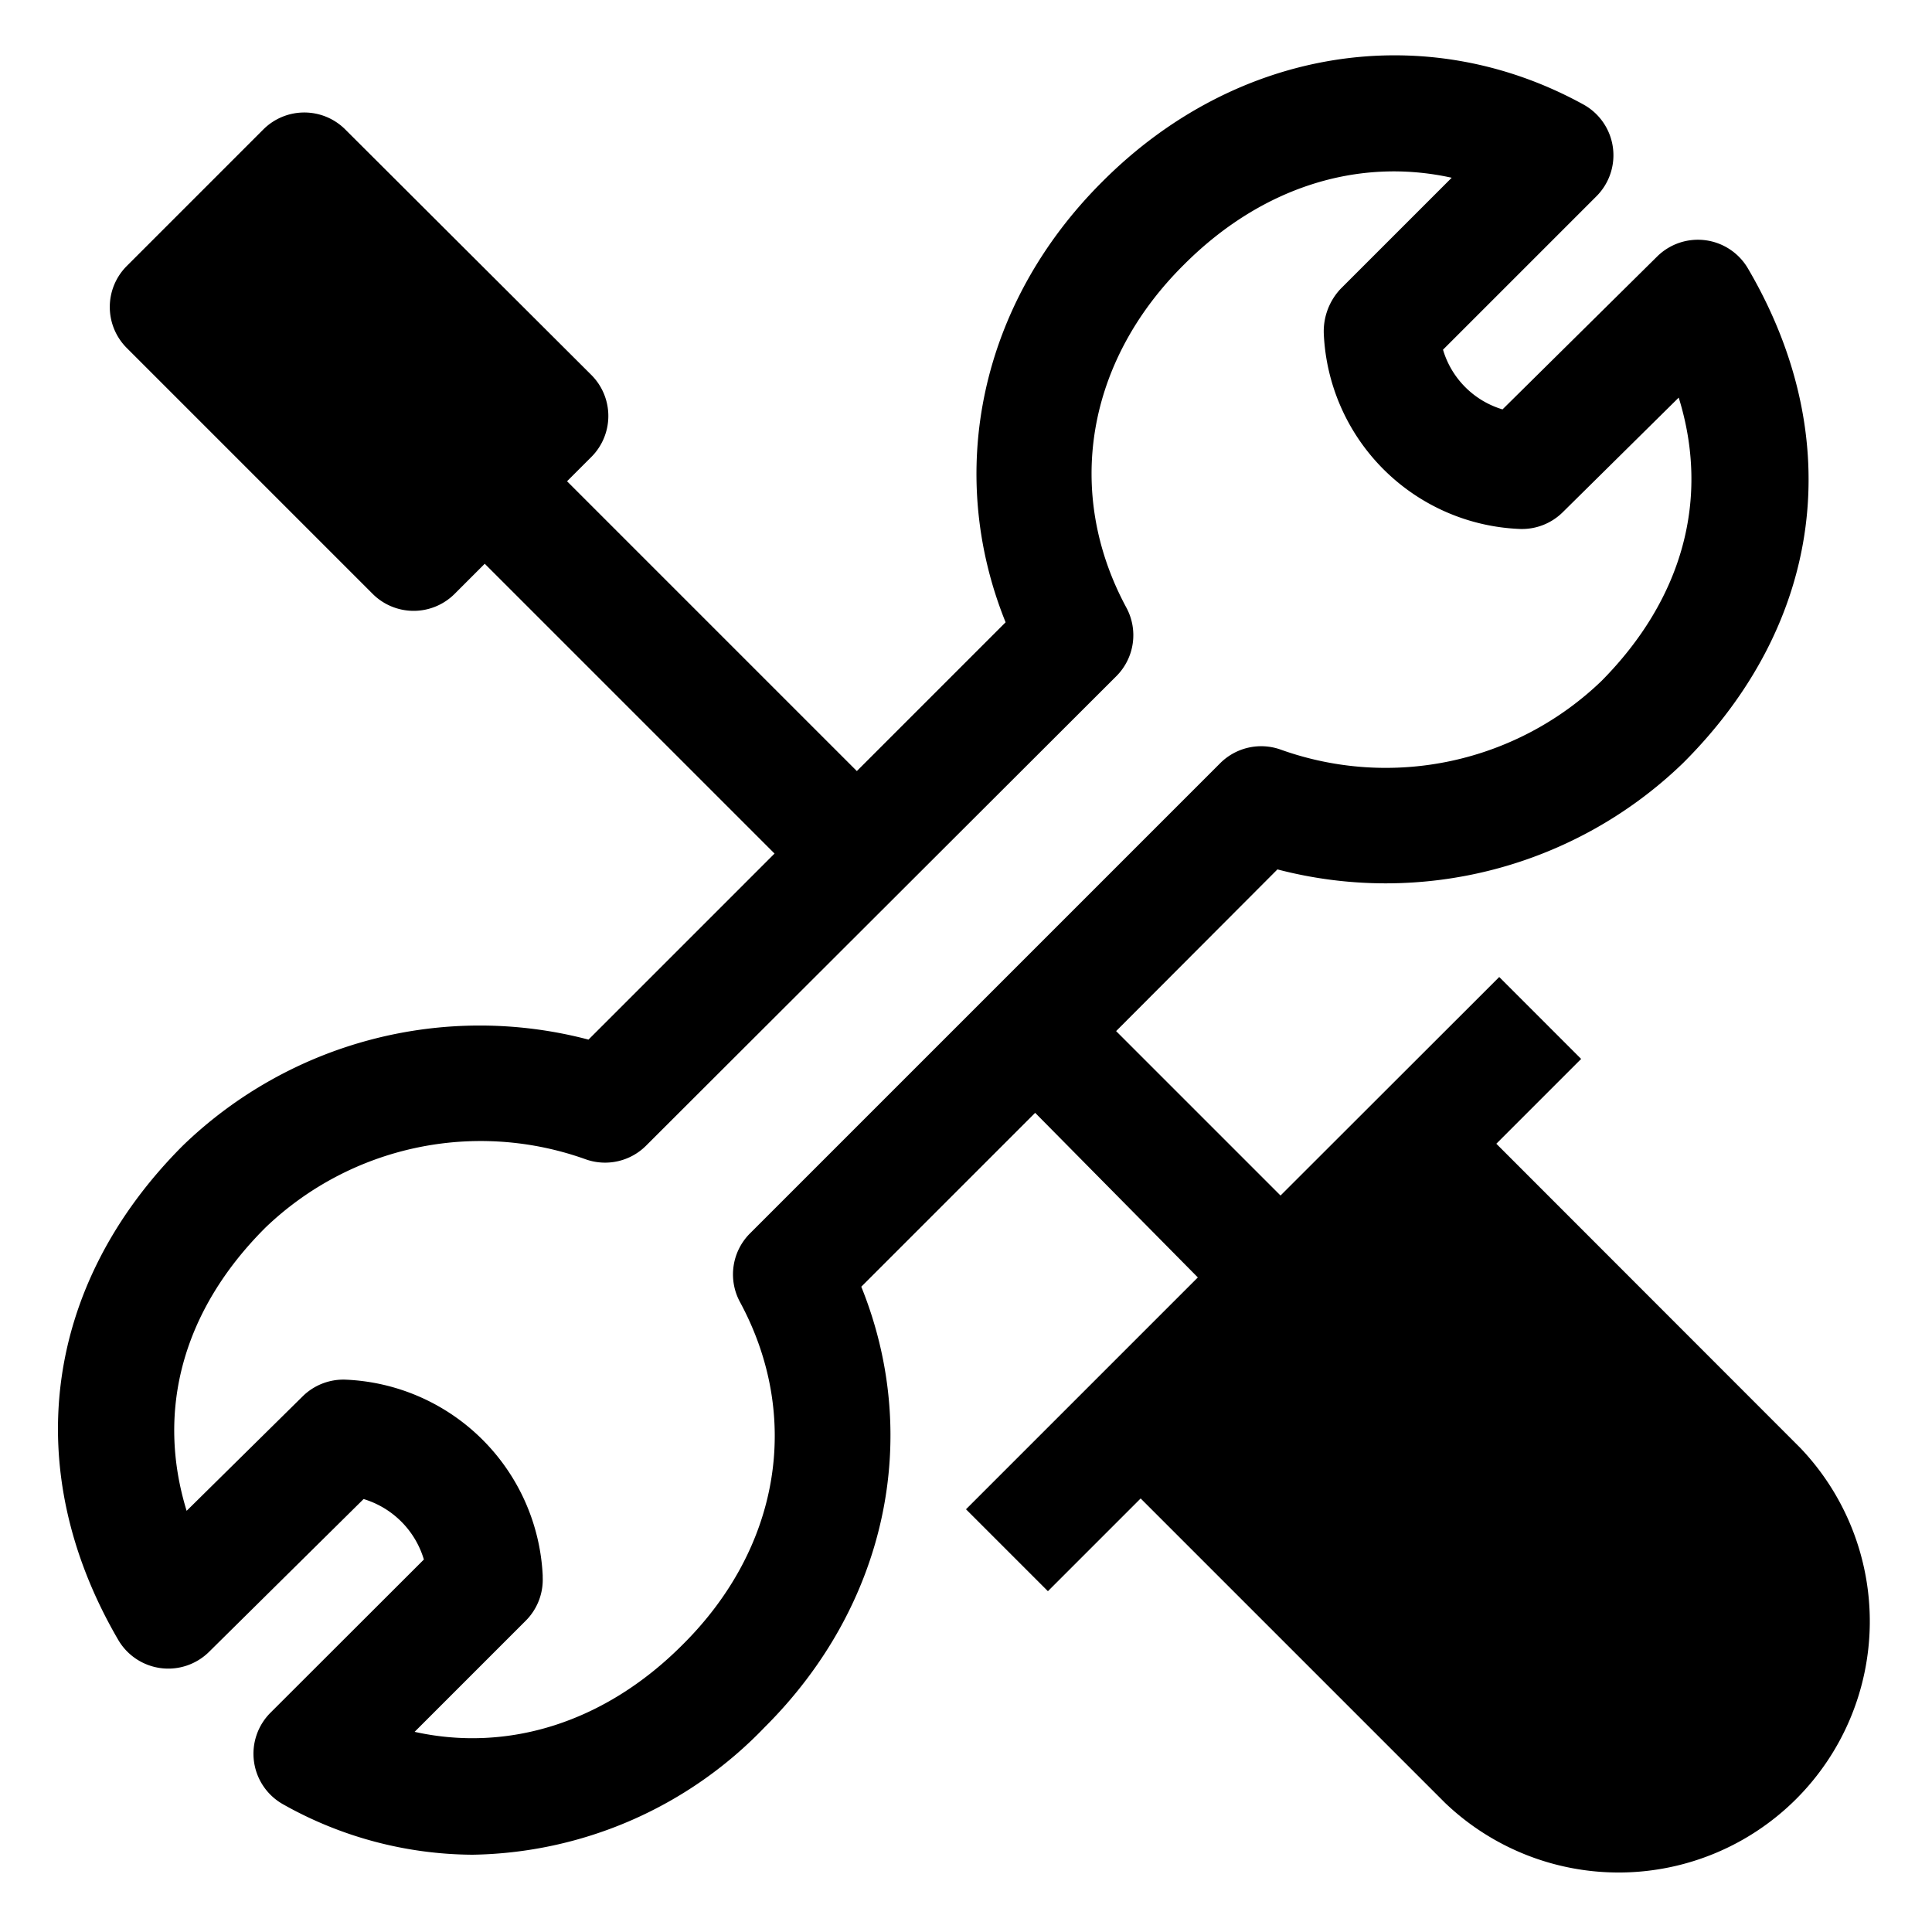 <svg xmlns="http://www.w3.org/2000/svg" data-name="Layer 1" viewBox="0 0 100 100" x="0px" y="0px"><title>13</title><path d="M77.45,59.2l4.39-4.39L77.6,50.57,66.28,61.88l-8.51-8.51L66.12,45a22.13,22.13,0,0,0,21-5.51c7.26-7.24,8.51-16.81,3.35-25.6a3,3,0,0,0-4.7-.61l-8,7.91a4.58,4.58,0,0,1-3.08-3.09l7.94-7.94a3,3,0,0,0-.67-4.75c-8.2-4.51-18-2.94-24.91,4-6.31,6.29-8.15,15-5,22.8l-7.7,7.7-15-15,1.26-1.26a3,3,0,0,0,0-4.24L17.87,6.7a3,3,0,0,0-4.24,0L6.56,13.77a3,3,0,0,0,0,4.24L19.29,30.74a3,3,0,0,0,4.24,0l1.56-1.56,15,15-9.63,9.63a22.11,22.11,0,0,0-21,5.49C2.23,66.54,1,76.1,6.12,84.88a3,3,0,0,0,4.7.62l8-7.91a4.66,4.66,0,0,1,3.12,3.13L14,88.65a3,3,0,0,0,.67,4.75A20.17,20.17,0,0,0,24.45,96,21.4,21.4,0,0,0,39.58,89.4c6.32-6.29,8.15-15,5-22.8l9-9L62,66.12l-12,12,4.24,4.24,4.8-4.8L74.8,93.32A13,13,0,0,0,93.18,74.94ZM38.82,63.84a3,3,0,0,0-.52,3.55c3.21,5.94,2.08,12.75-3,17.77-4,4-9,5.55-13.84,4.48l5.75-5.75a3,3,0,0,0,.88-2.25v-.1A10.66,10.66,0,0,0,17.86,71.41a3,3,0,0,0-2.2.87l-6,5.92C8.06,73,9.46,67.81,13.74,63.54A16.09,16.09,0,0,1,30.3,60a3,3,0,0,0,3.14-.7L57.78,35a3,3,0,0,0,.52-3.55c-3.21-5.95-2.08-12.75,3-17.77,4-4,9-5.55,13.84-4.48l-5.75,5.75a3.21,3.21,0,0,0-.87,2.34A10.58,10.58,0,0,0,78.7,27.38a3,3,0,0,0,2.19-.87l6-5.93c1.62,5.21.23,10.4-4,14.67h0A16.11,16.11,0,0,1,66.29,38.8a3,3,0,0,0-3.13.7Z"></path></svg>
